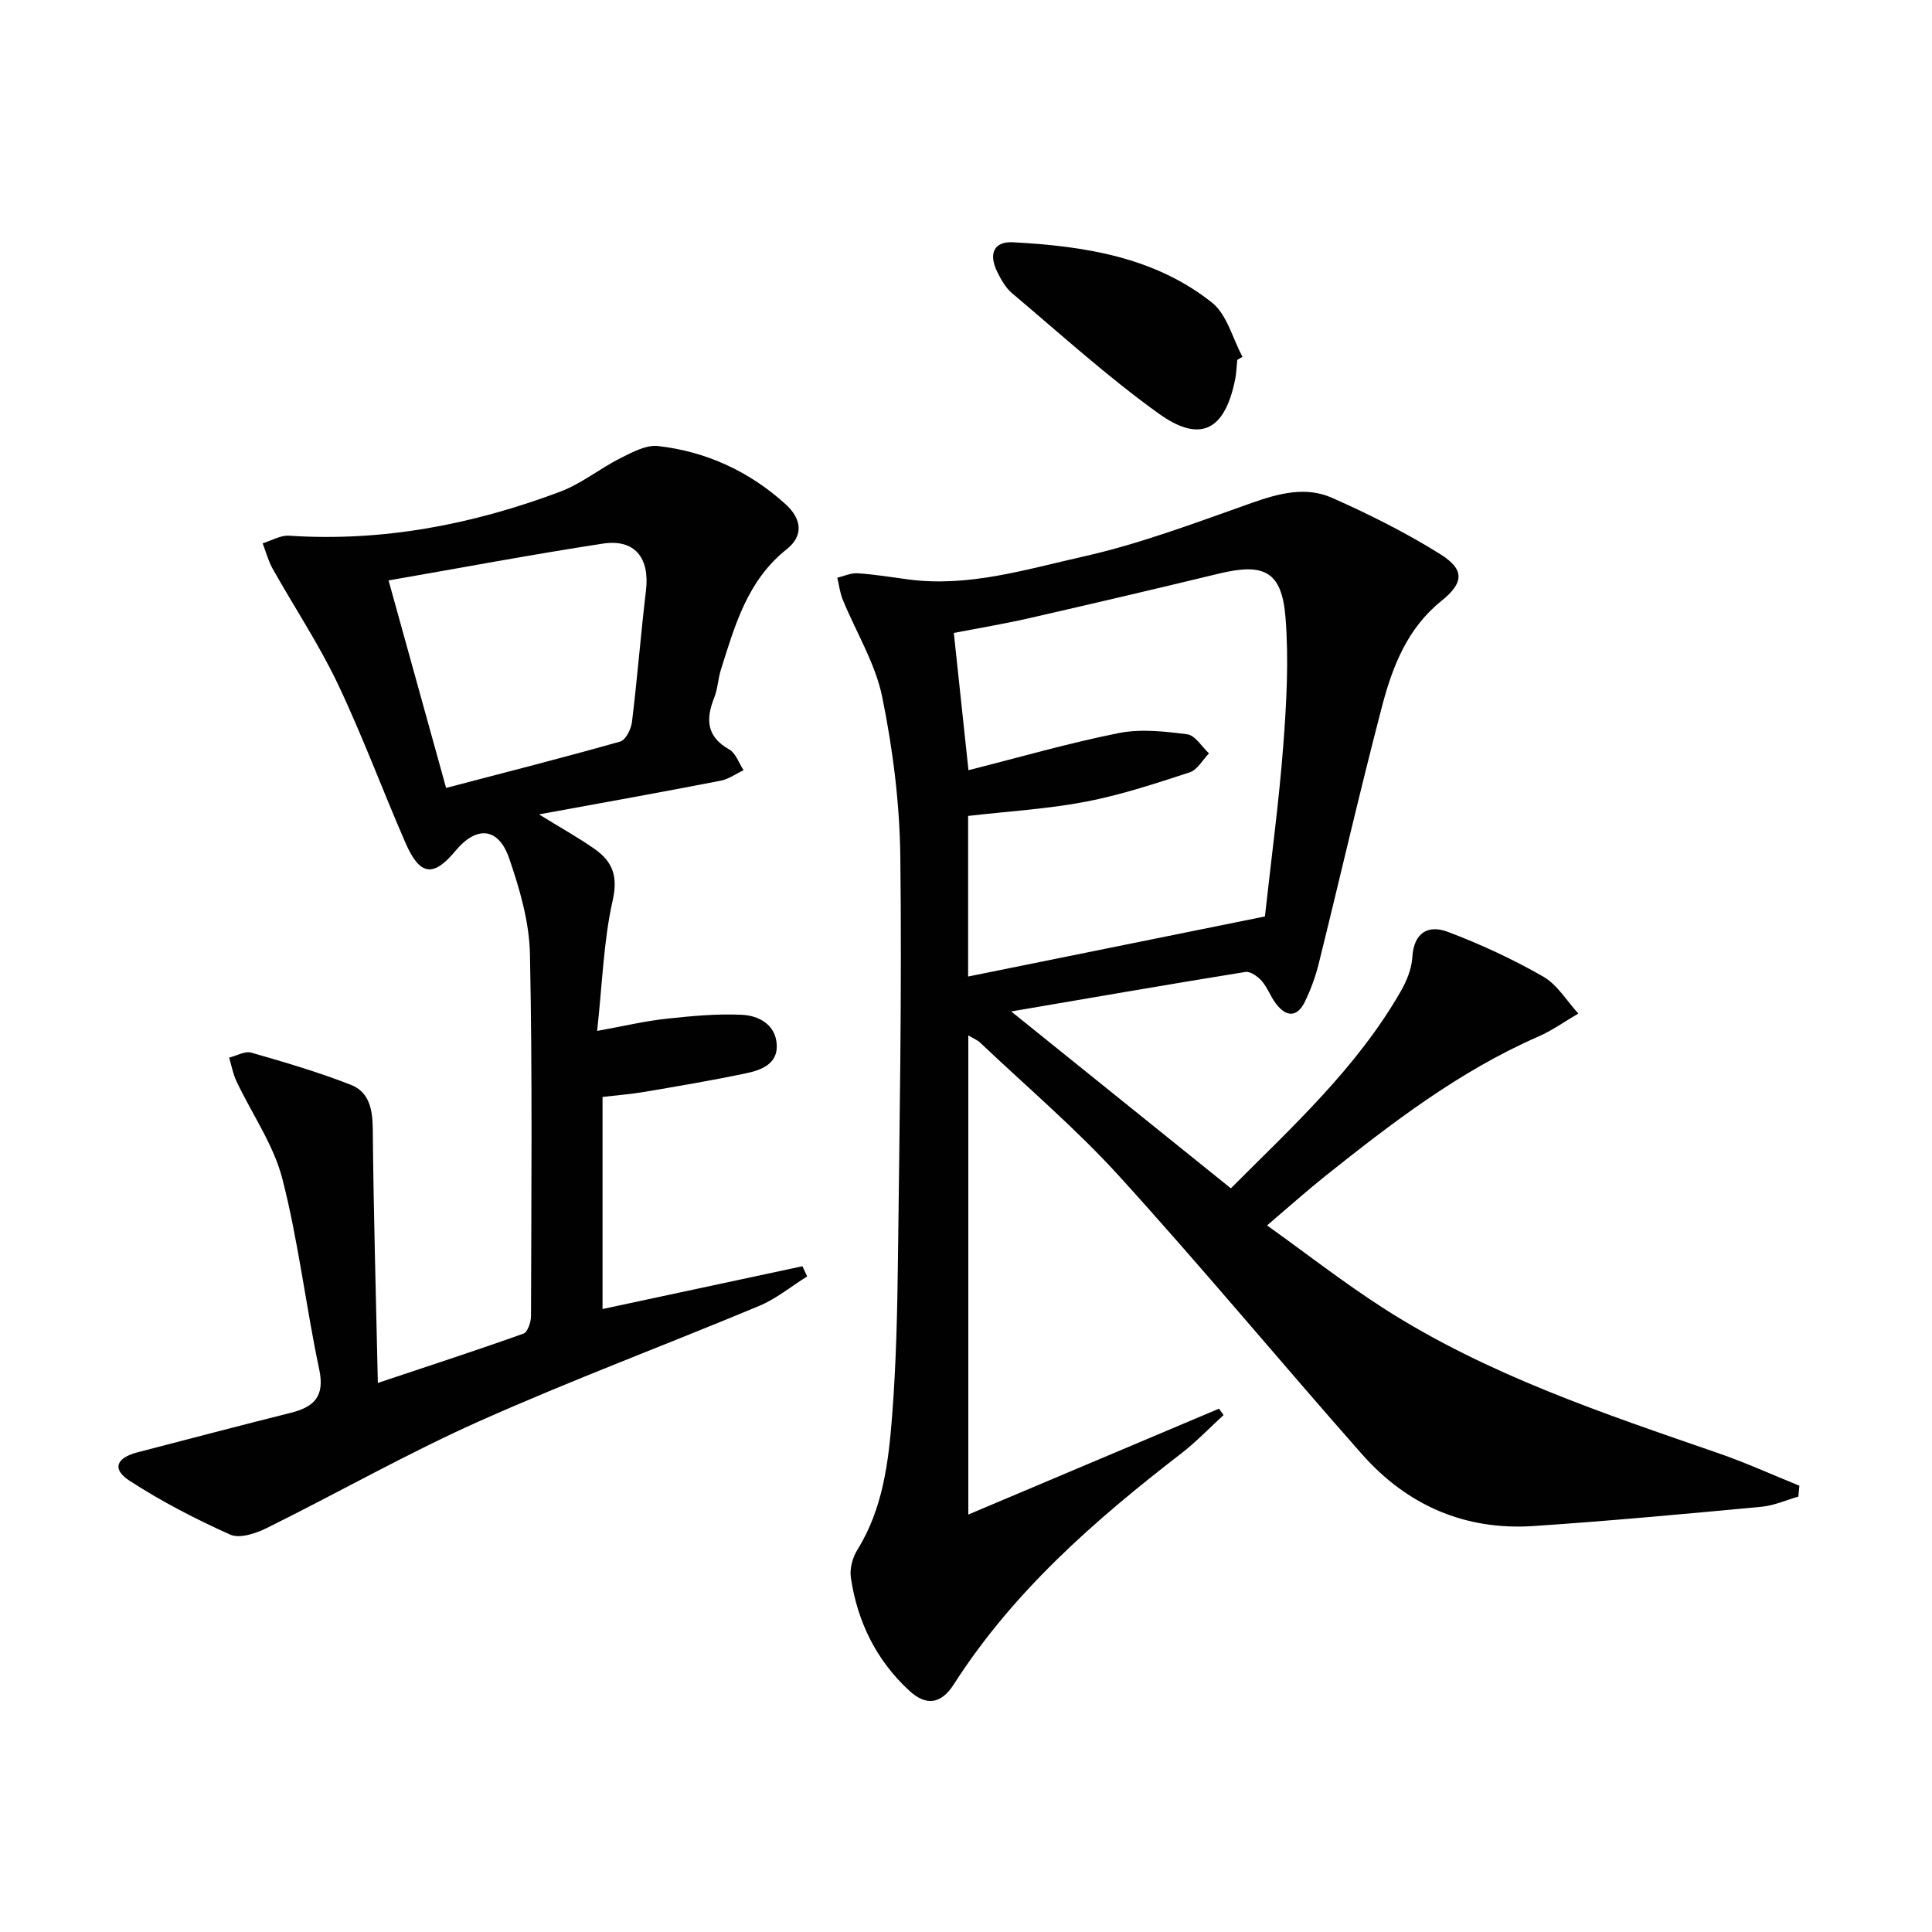 <svg enable-background="new 0 0 400 400" viewBox="0 0 400 400" xmlns="http://www.w3.org/2000/svg"><g fill="#010102"><path d="m209.36 209.41c15.41 12.41 30.24 24.34 45.48 36.62 12.63-12.68 26.07-24.9 35.21-40.86 1.21-2.11 2.22-4.63 2.36-7.01.31-5.14 3.35-6.74 7.34-5.23 6.79 2.56 13.44 5.65 19.74 9.25 2.93 1.67 4.89 5.05 7.29 7.66-2.77 1.61-5.41 3.52-8.33 4.79-16.35 7.15-30.32 17.9-44.12 28.9-3.76 3-7.35 6.22-12 10.18 8.33 5.96 15.98 11.93 24.11 17.15 21.46 13.77 45.47 21.76 69.36 30.02 5.67 1.96 11.16 4.46 16.74 6.72-.07.75-.14 1.51-.21 2.26-2.54.72-5.04 1.86-7.63 2.1-15.72 1.47-31.45 2.94-47.21 3.99-14.2.95-26.18-4.31-35.52-14.89-16.86-19.09-33.13-38.71-50.26-57.56-8.93-9.82-19.13-18.48-28.79-27.64-.54-.52-1.3-.81-2.44-1.49v99.2c17.59-7.43 34.75-14.68 51.9-21.92.31.44.63.89.94 1.33-2.92 2.67-5.66 5.55-8.78 7.96-17.88 13.8-34.75 28.54-47.08 47.81-2.61 4.07-5.71 4.5-9.17 1.32-6.85-6.29-10.78-14.3-12.13-23.45-.27-1.82.34-4.12 1.33-5.71 5.29-8.52 6.47-18.13 7.21-27.72.84-10.77 1.08-21.6 1.21-32.41.33-27.8.83-55.61.49-83.41-.13-11.06-1.54-22.24-3.75-33.08-1.42-6.97-5.42-13.41-8.16-20.12-.59-1.44-.77-3.04-1.14-4.56 1.41-.33 2.84-1.02 4.21-.92 3.48.23 6.93.79 10.39 1.26 12.52 1.69 24.45-2.06 36.32-4.72 11.92-2.68 23.48-7.08 35.04-11.16 5.54-1.95 11.1-3.39 16.48-1 7.7 3.42 15.31 7.22 22.44 11.69 5.1 3.2 4.82 5.94.17 9.68-7.03 5.65-10.12 13.6-12.27 21.82-4.62 17.66-8.69 35.46-13.08 53.17-.67 2.72-1.65 5.41-2.87 7.93-1.64 3.39-3.93 3.21-6.06.37-1.09-1.45-1.71-3.28-2.89-4.63-.82-.93-2.36-2.03-3.38-1.87-15.98 2.58-31.93 5.35-48.49 8.18zm-8.92-7.23c20.95-4.24 41.17-8.33 61.45-12.44 1.35-12.31 2.92-23.84 3.8-35.43.67-8.76 1.15-17.63.47-26.36-.75-9.64-4.36-11.47-13.8-9.19-13.06 3.16-26.15 6.23-39.25 9.22-5.24 1.2-10.55 2.08-15.63 3.06 1.03 9.68 1.98 18.56 3.03 28.42 10.62-2.68 20.79-5.63 31.14-7.69 4.54-.9 9.49-.35 14.16.26 1.64.21 3.01 2.57 4.5 3.95-1.32 1.35-2.41 3.41-4 3.93-7.08 2.31-14.2 4.67-21.49 6.07-7.94 1.52-16.08 1.99-24.38 2.95z"/><path d="m111.6 168.61c4.56 2.82 8.19 4.82 11.56 7.2 3.66 2.58 4.82 5.6 3.69 10.62-1.88 8.31-2.12 17-3.22 27.01 5.69-1.03 9.94-2.05 14.25-2.51 5.21-.57 10.48-1.07 15.69-.83 3.56.16 7.06 2.05 7.25 6.25.19 3.95-3.25 5.21-6.34 5.86-6.97 1.47-14 2.65-21.03 3.85-2.77.47-5.59.68-8.7 1.05v43.91c14-3 27.7-5.93 41.39-8.86.32.7.64 1.4.97 2.11-3.3 2.06-6.38 4.62-9.92 6.1-19.3 8.06-38.92 15.38-58.01 23.9-14.97 6.69-29.29 14.84-44 22.12-2.25 1.11-5.59 2.21-7.53 1.33-7.19-3.22-14.26-6.88-20.86-11.17-3.66-2.38-2.73-4.72 1.67-5.86 10.57-2.74 21.14-5.53 31.73-8.18 4.86-1.22 7.09-3.4 5.9-9-2.78-13.1-4.3-26.5-7.63-39.45-1.82-7.07-6.32-13.45-9.5-20.19-.72-1.53-1.03-3.26-1.52-4.9 1.54-.38 3.27-1.41 4.6-1.03 6.95 1.99 13.91 4.04 20.63 6.67 3.77 1.48 4.48 5.1 4.51 9.16.15 17.04.65 34.08 1.05 52.55 11.15-3.73 20.7-6.83 30.15-10.21.86-.31 1.56-2.38 1.56-3.63.06-24.99.3-49.98-.22-74.96-.14-6.65-2.11-13.44-4.3-19.8-2.22-6.47-6.78-6.8-11.13-1.55-4.55 5.49-7.36 5.16-10.32-1.62-4.78-10.96-8.92-22.21-14.05-32.99-3.91-8.21-9-15.85-13.47-23.81-.91-1.63-1.39-3.5-2.07-5.26 1.83-.56 3.69-1.7 5.47-1.58 19.43 1.29 38.07-2.33 56.13-9.11 4.41-1.66 8.23-4.81 12.49-6.95 2.44-1.23 5.31-2.78 7.8-2.5 9.96 1.14 18.84 5.23 26.31 11.98 3.51 3.17 3.78 6.62.28 9.4-8.12 6.45-10.7 15.73-13.6 24.9-.6 1.89-.65 3.97-1.38 5.79-1.78 4.47-1.64 8.07 3.1 10.75 1.36.77 2 2.83 2.97 4.29-1.57.74-3.07 1.85-4.72 2.17-12.16 2.37-24.35 4.55-37.63 6.98zm-31.15-48.44c4.11 14.82 7.98 28.79 11.91 42.96 12.41-3.25 24.28-6.27 36.05-9.6 1.13-.32 2.25-2.57 2.43-4.04 1.11-9.05 1.82-18.15 2.9-27.21.81-6.77-2.31-10.74-8.92-9.73-14.57 2.23-29.06 4.96-44.37 7.62z"/><path d="m256.16 74.52c-.14 1.32-.17 2.66-.42 3.95-2.11 10.62-7.18 13.38-15.85 7.15-10.6-7.62-20.33-16.46-30.34-24.9-1.34-1.13-2.31-2.85-3.1-4.47-1.81-3.71-.69-6.3 3.29-6.09 14.71.79 29.26 3.01 41.19 12.49 3.11 2.47 4.26 7.41 6.31 11.22-.36.22-.72.43-1.08.65z"/></g></svg>